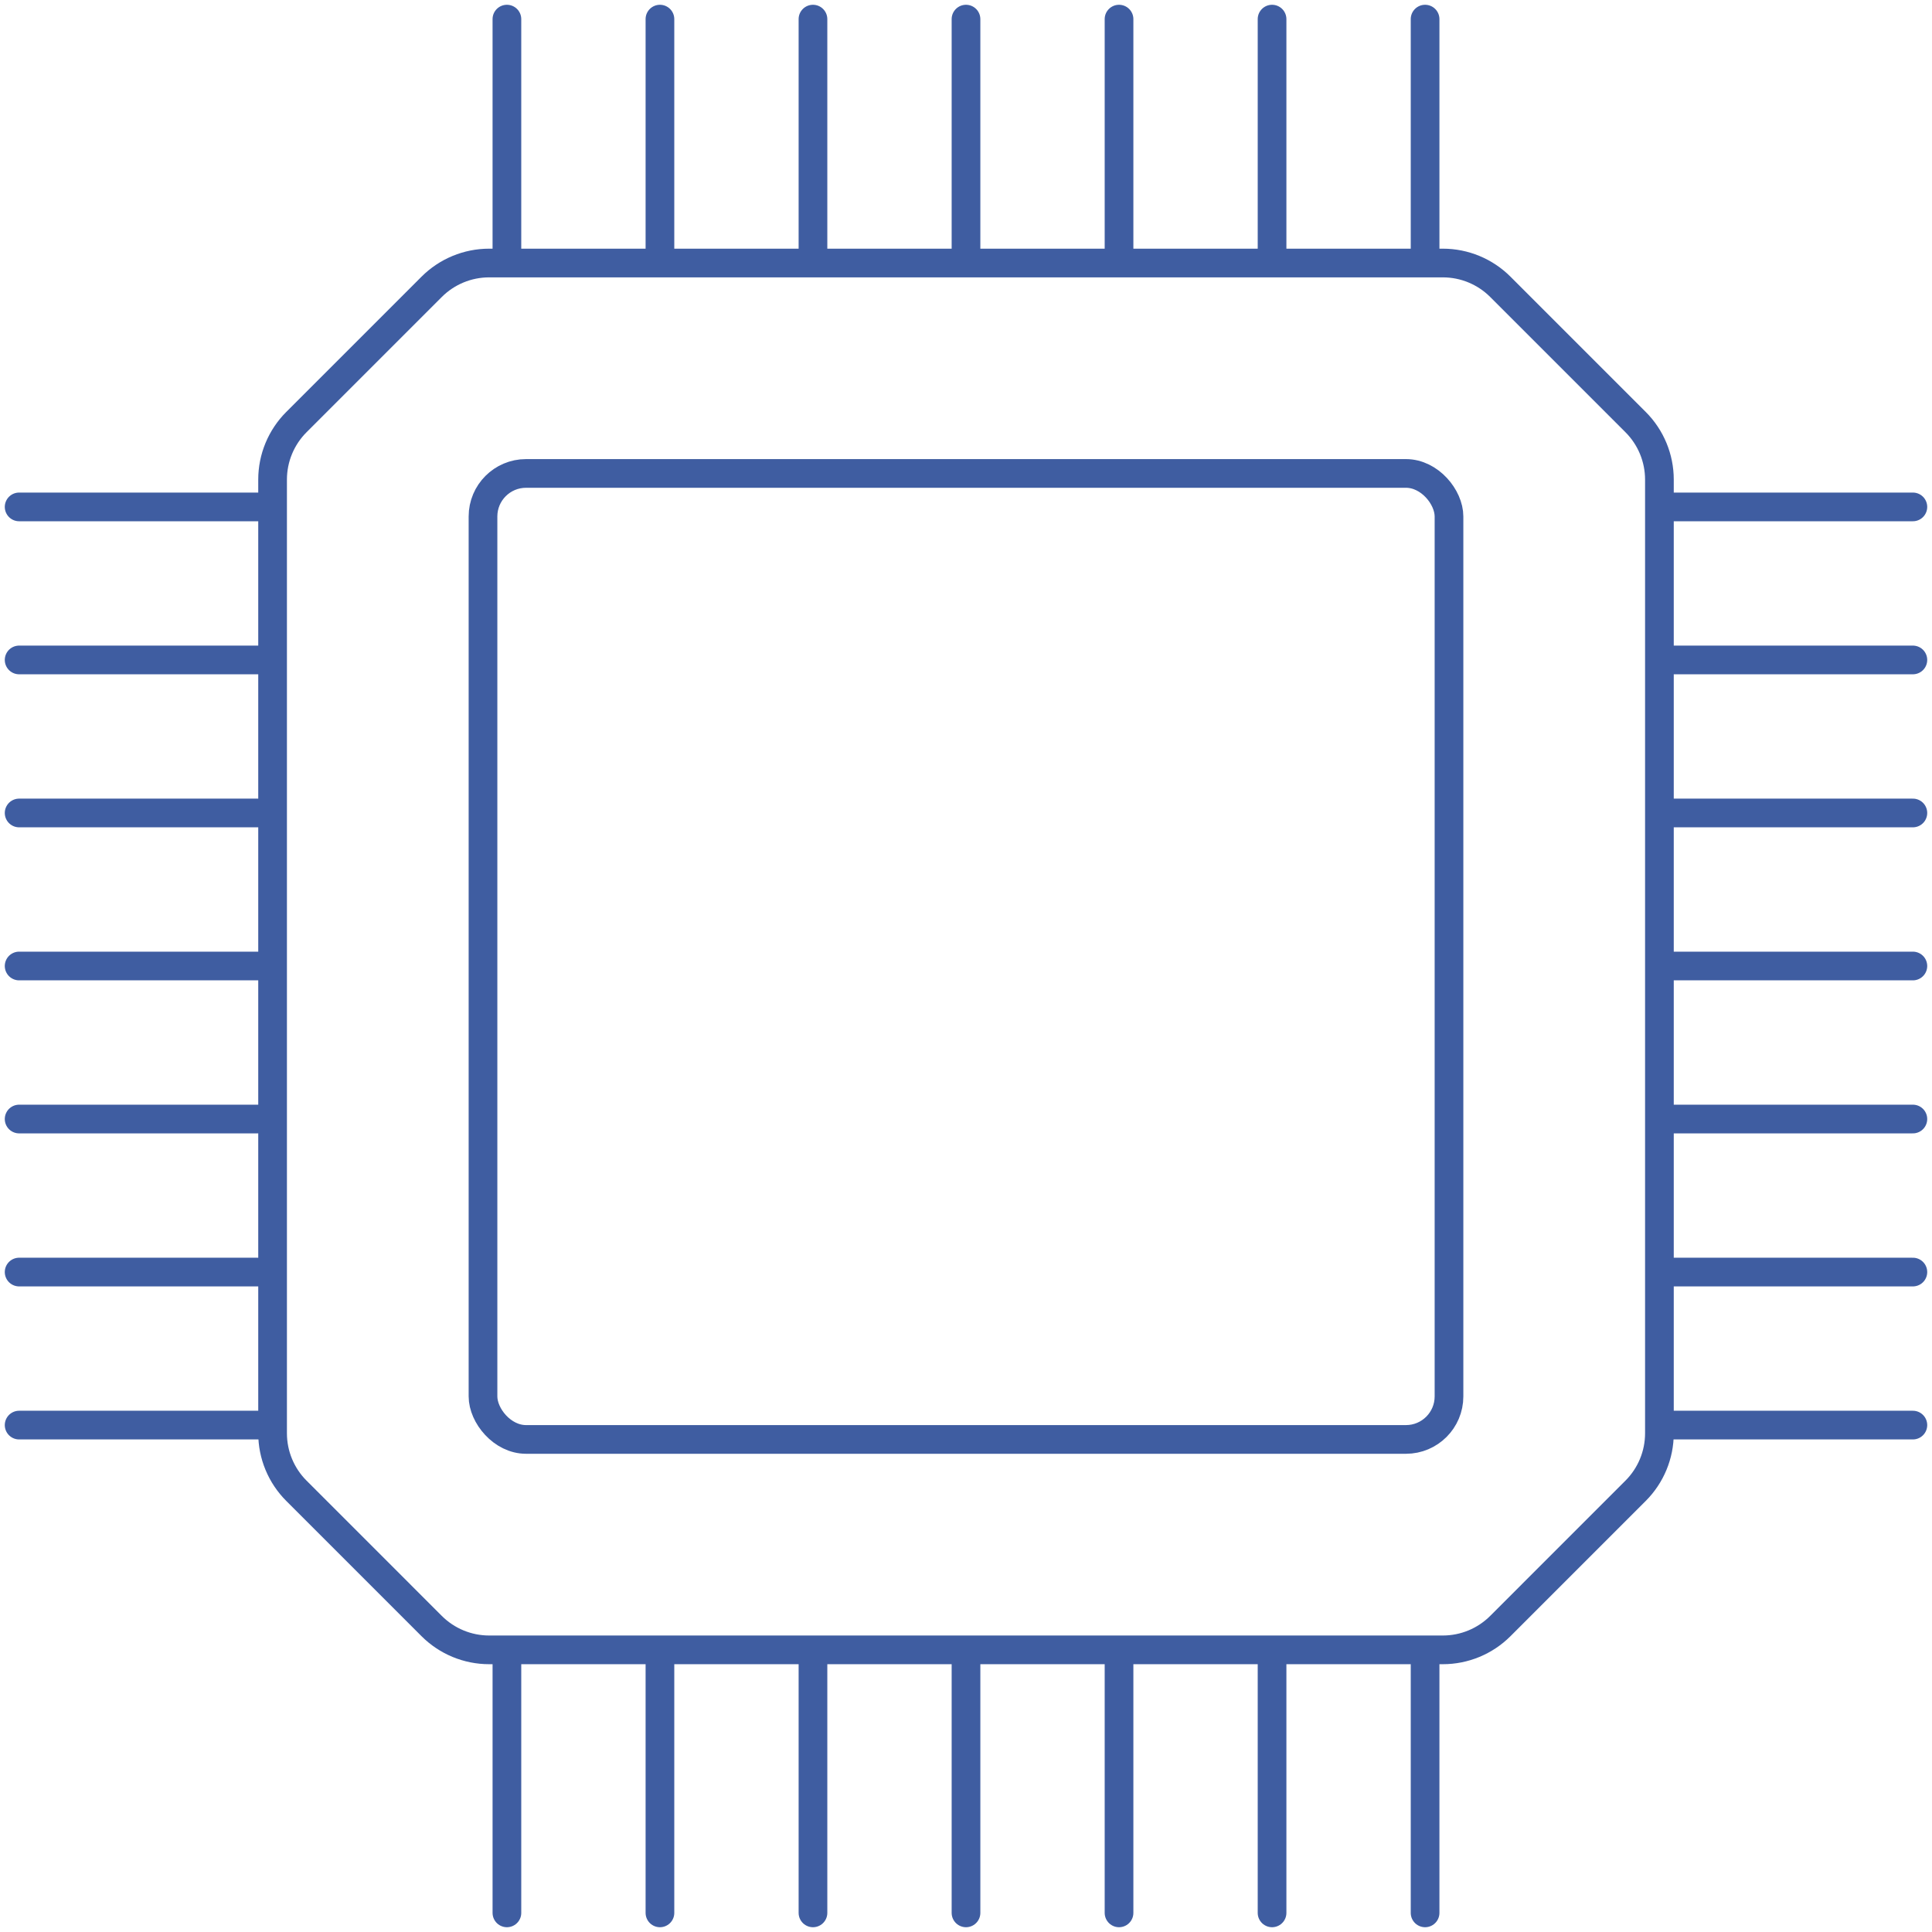 <?xml version="1.0" encoding="UTF-8"?> <svg xmlns="http://www.w3.org/2000/svg" width="101" height="101" viewBox="0 0 101 101" fill="none"><path d="M15.495 22.066L22.566 14.995C23.363 14.198 24.444 13.75 25.571 13.75H75.429C76.556 13.75 77.637 14.198 78.434 14.995L85.505 22.066C86.302 22.863 86.75 23.944 86.75 25.071V74.929C86.75 76.056 86.302 77.137 85.505 77.934L78.434 85.005C77.637 85.802 76.556 86.25 75.429 86.25H25.571C24.444 86.25 23.363 85.802 22.566 85.005L15.495 77.934C14.698 77.137 14.25 76.056 14.25 74.929V25.071C14.25 23.944 14.698 22.863 15.495 22.066Z" stroke="#3F5DA1" stroke-width="1.5"></path><path d="M26.5 87L26.5 100" stroke="#3F5DA1" stroke-width="1.5" stroke-linecap="round"></path><path d="M74.5 87L74.5 100" stroke="#3F5DA1" stroke-width="1.5" stroke-linecap="round"></path><path d="M34.5 87L34.5 100" stroke="#3F5DA1" stroke-width="1.5" stroke-linecap="round"></path><path d="M42.5 87L42.5 100" stroke="#3F5DA1" stroke-width="1.5" stroke-linecap="round"></path><path d="M50.5 87L50.5 100" stroke="#3F5DA1" stroke-width="1.5" stroke-linecap="round"></path><path d="M58.5 87L58.5 100" stroke="#3F5DA1" stroke-width="1.5" stroke-linecap="round"></path><path d="M66.5 87L66.5 100" stroke="#3F5DA1" stroke-width="1.5" stroke-linecap="round"></path><path d="M27.25 1C27.25 0.586 26.914 0.25 26.5 0.25C26.086 0.25 25.75 0.586 25.75 1L27.25 1ZM25.75 1L25.75 14L27.25 14L27.25 1L25.75 1Z" fill="#3F5DA1"></path><path d="M75.25 1C75.25 0.586 74.914 0.25 74.5 0.25C74.086 0.25 73.75 0.586 73.75 1L75.25 1ZM73.75 1L73.75 14L75.25 14L75.25 1L73.75 1Z" fill="#3F5DA1"></path><path d="M35.25 1C35.25 0.586 34.914 0.25 34.5 0.25C34.086 0.25 33.75 0.586 33.75 1L35.25 1ZM33.75 1L33.75 14L35.25 14L35.25 1L33.75 1Z" fill="#3F5DA1"></path><path d="M43.25 1C43.25 0.586 42.914 0.25 42.5 0.25C42.086 0.25 41.75 0.586 41.75 1L43.25 1ZM41.75 1L41.75 14L43.25 14L43.25 1L41.75 1Z" fill="#3F5DA1"></path><path d="M51.25 1C51.25 0.586 50.914 0.25 50.5 0.25C50.086 0.25 49.75 0.586 49.75 1L51.25 1ZM49.75 1L49.75 14L51.25 14L51.25 1L49.75 1Z" fill="#3F5DA1"></path><path d="M59.25 1C59.25 0.586 58.914 0.25 58.5 0.25C58.086 0.25 57.75 0.586 57.75 1L59.25 1ZM57.75 1L57.75 14L59.25 14L59.25 1L57.75 1Z" fill="#3F5DA1"></path><path d="M67.25 1C67.25 0.586 66.914 0.25 66.5 0.25C66.086 0.25 65.75 0.586 65.75 1L67.25 1ZM65.75 1L65.75 14L67.25 14L67.25 1L65.75 1Z" fill="#3F5DA1"></path><path d="M1 74.5L13.5 74.5" stroke="#3F5DA1" stroke-width="1.5" stroke-linecap="round"></path><path d="M1 26.5L13.5 26.5" stroke="#3F5DA1" stroke-width="1.5" stroke-linecap="round"></path><path d="M1 66.5L13.5 66.5" stroke="#3F5DA1" stroke-width="1.5" stroke-linecap="round"></path><path d="M1 58.5L13.5 58.5" stroke="#3F5DA1" stroke-width="1.5" stroke-linecap="round"></path><path d="M1 50.5L13.5 50.5" stroke="#3F5DA1" stroke-width="1.5" stroke-linecap="round"></path><path d="M1 42.5L13.5 42.5" stroke="#3F5DA1" stroke-width="1.5" stroke-linecap="round"></path><path d="M1 34.5L13.5 34.5" stroke="#3F5DA1" stroke-width="1.5" stroke-linecap="round"></path><path d="M87.5 74.5L100 74.5" stroke="#3F5DA1" stroke-width="1.5" stroke-linecap="round"></path><path d="M87.5 26.5L100 26.5" stroke="#3F5DA1" stroke-width="1.5" stroke-linecap="round"></path><path d="M87.5 66.5L100 66.5" stroke="#3F5DA1" stroke-width="1.5" stroke-linecap="round"></path><path d="M87.5 58.5L100 58.5" stroke="#3F5DA1" stroke-width="1.5" stroke-linecap="round"></path><path d="M87.5 50.5L100 50.5" stroke="#3F5DA1" stroke-width="1.5" stroke-linecap="round"></path><path d="M87.5 42.5L100 42.5" stroke="#3F5DA1" stroke-width="1.5" stroke-linecap="round"></path><path d="M87.5 34.5L100 34.5" stroke="#3F5DA1" stroke-width="1.5" stroke-linecap="round"></path><rect x="25.25" y="24.75" width="50.5" height="50.5" rx="2.25" stroke="#3F5DA1" stroke-width="1.5"></rect></svg> 